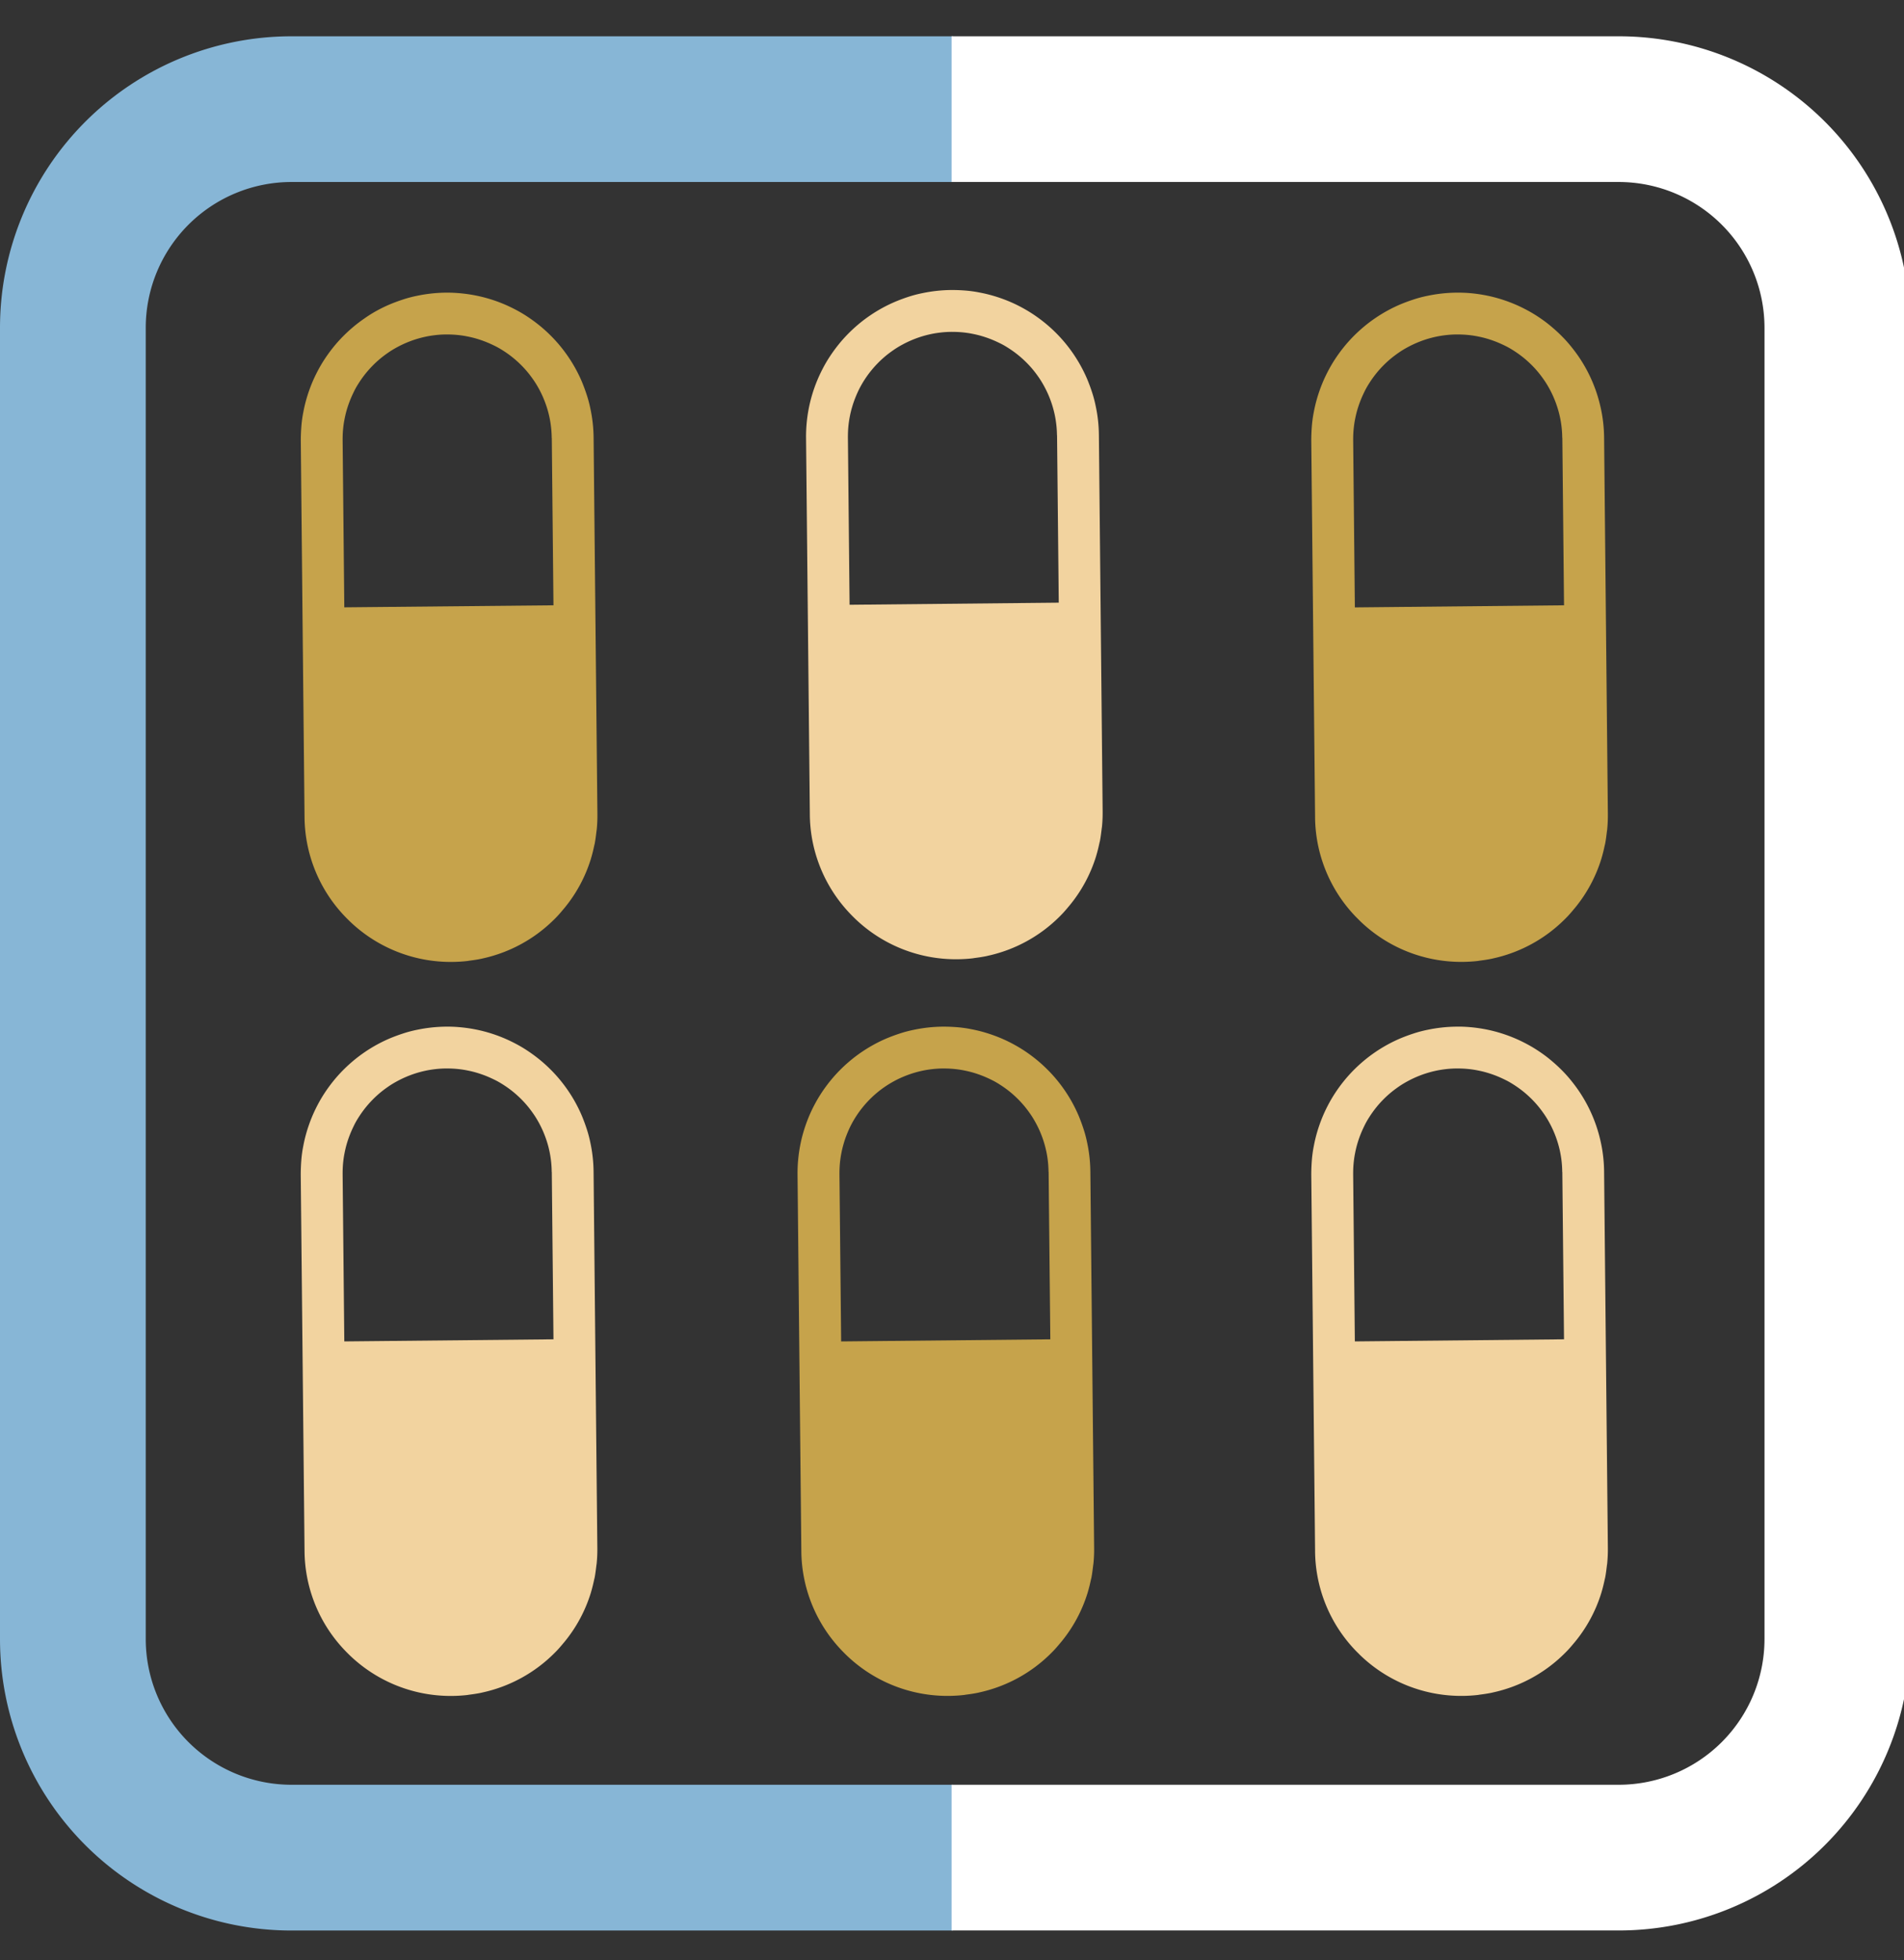 <?xml version="1.0" encoding="UTF-8"?>
<svg xmlns="http://www.w3.org/2000/svg" xmlns:xlink="http://www.w3.org/1999/xlink" width="135" height="139" viewBox="0 0 135 139">
  <rect x="0" y="0" width="135" height="139" fill="#333333" stroke="none"/>
  <defs>
    <clipPath id="clip-path">
      <rect id="Rectangle_99" data-name="Rectangle 99" width="135" height="139" rx="10" transform="translate(435 3079.506)" fill="#141f3e"></rect>
    </clipPath>
    <clipPath id="clip-path-2">
      <path id="Path_2596" data-name="Path 2596" d="M0,.727H67.568V135.074H0Zm0,0" transform="translate(0 -0.727)"></path>
    </clipPath>
    <clipPath id="clip-path-3">
      <path id="Path_2598" data-name="Path 2598" d="M88.175.727h67.972V135.074H88.175Zm0,0" transform="translate(-88.175 -0.727)"></path>
    </clipPath>
    <clipPath id="clip-path-4">
      <path id="Path_2602" data-name="Path 2602" d="M27.848,24.308H48.977V71.985H27.848Zm0,0" transform="translate(-27.848 -24.308)"></path>
    </clipPath>
    <clipPath id="clip-path-5">
      <path id="Path_2601" data-name="Path 2601" d="M3.561,45.053,32.4,16.215l29.7,29.7L33.261,74.753Zm0,0" transform="translate(-3.561 -16.215)"></path>
    </clipPath>
    <clipPath id="clip-path-7">
      <path id="Path_2606" data-name="Path 2606" d="M73.868,92.276H95v47.677H73.868Zm0,0" transform="translate(-73.868 -92.276)"></path>
    </clipPath>
    <clipPath id="clip-path-8">
      <path id="Path_2605" data-name="Path 2605" d="M49.594,113.077,78.433,84.238l29.7,29.7L79.294,142.777Zm0,0" transform="translate(-49.594 -84.238)"></path>
    </clipPath>
    <clipPath id="clip-path-10">
      <path id="Path_2610" data-name="Path 2610" d="M121.3,24.308h21.31V71.985H121.3Zm0,0" transform="translate(-121.304 -24.308)"></path>
    </clipPath>
    <clipPath id="clip-path-11">
      <path id="Path_2609" data-name="Path 2609" d="M97.2,45.053l28.839-28.839,29.7,29.7L126.9,74.753Zm0,0" transform="translate(-97.195 -16.215)"></path>
    </clipPath>
    <clipPath id="clip-path-13">
      <path id="Path_2614" data-name="Path 2614" d="M74.576,24.072H95.705V71.749H74.576Zm0,0" transform="translate(-74.576 -24.072)"></path>
    </clipPath>
    <clipPath id="clip-path-14">
      <path id="Path_2613" data-name="Path 2613" d="M50.378,44.81,79.217,15.971l29.7,29.7L80.078,74.51Zm0,0" transform="translate(-50.378 -15.971)"></path>
    </clipPath>
    <clipPath id="clip-path-16">
      <path id="Path_2618" data-name="Path 2618" d="M27.848,92.276H48.977v47.677H27.848Zm0,0" transform="translate(-27.848 -92.276)"></path>
    </clipPath>
    <clipPath id="clip-path-17">
      <path id="Path_2617" data-name="Path 2617" d="M3.561,113.077,32.4,84.238l29.7,29.7L33.261,142.777Zm0,0" transform="translate(-3.561 -84.238)"></path>
    </clipPath>
    <clipPath id="clip-path-19">
      <path id="Path_2622" data-name="Path 2622" d="M121.3,92.276h21.31v47.677H121.3Zm0,0" transform="translate(-121.304 -92.276)"></path>
    </clipPath>
    <clipPath id="clip-path-20">
      <path id="Path_2621" data-name="Path 2621" d="M97.2,113.077l28.839-28.839,29.7,29.7L126.9,142.777Zm0,0" transform="translate(-97.195 -84.238)"></path>
    </clipPath>
  </defs>
  <g id="Mask_Group_10" data-name="Mask Group 10" transform="translate(-435 -3079.506)" clip-path="url(#clip-path)">
    <g id="CDMO_1_" data-name="CDMO (1)" transform="translate(435 3082.08)">
      <g id="Group_201" data-name="Group 201" transform="translate(0 0)" clip-path="url(#clip-path-2)">
        <path id="Path_2595" data-name="Path 2595" d="M113.663.727h-93A20.667,20.667,0,0,0,0,21.393v93a20.667,20.667,0,0,0,20.666,20.666h93a20.667,20.667,0,0,0,20.666-20.666v-93A20.667,20.667,0,0,0,113.663.727ZM124,114.389a10.34,10.34,0,0,1-10.333,10.333h-93a10.337,10.337,0,0,1-10.333-10.333v-93A10.34,10.34,0,0,1,20.666,11.06h93A10.343,10.343,0,0,1,124,21.393Zm0,0" transform="translate(0 -0.727)" fill="#87b6d6"></path>
      </g>
      <g id="Group_202" data-name="Group 202" transform="translate(67.474 0)" clip-path="url(#clip-path-3)">
        <path id="Path_2597" data-name="Path 2597" d="M115.116.727h-93A20.667,20.667,0,0,0,1.454,21.393v93A20.667,20.667,0,0,0,22.12,135.055h93a20.667,20.667,0,0,0,20.666-20.666v-93A20.667,20.667,0,0,0,115.116.727ZM125.45,114.389a10.34,10.34,0,0,1-10.333,10.333h-93a10.337,10.337,0,0,1-10.333-10.333v-93A10.34,10.34,0,0,1,22.12,11.06h93A10.344,10.344,0,0,1,125.45,21.393Zm0,0" transform="translate(-67.815 -0.727)" fill="#fff"></path>
      </g>
      <g id="Group_205" data-name="Group 205" transform="translate(21.31 18.045)" clip-path="url(#clip-path-4)">
        <g id="Group_204" data-name="Group 204" transform="translate(-18.585 -6.193)" clip-path="url(#clip-path-5)">
          <g id="Group_203" data-name="Group 203" transform="translate(0)" clip-path="url(#clip-path-5)">
            <path id="Path_2599" data-name="Path 2599" d="M38.144,24.484q-.509.005-1.017.061t-1.006.16q-.5.1-.986.258t-.955.353q-.469.2-.916.445T32.4,26.3q-.42.287-.811.615t-.748.691q-.358.364-.677.762t-.6.824q-.279.426-.515.879t-.427.925q-.19.473-.334.962t-.238.99q-.1.5-.14,1.009t-.041,1.018L28,48.32l.135,13.35a10.3,10.3,0,0,0,2.411,6.547q.33.393.706.762A10.325,10.325,0,0,0,36.6,71.771a10.348,10.348,0,0,0,2.028.175q.523-.006,1.036-.063c.056-.006.111-.019.167-.026.287-.036.572-.078.854-.138l.05-.013a10.3,10.3,0,0,0,5.126-2.8l.077-.077c.21-.21.4-.437.591-.667l.011-.011a10.183,10.183,0,0,0,1.9-3.521l.015-.054c.086-.283.155-.575.217-.865.011-.053.026-.1.037-.152.052-.273.084-.545.119-.828.008-.073.023-.143.028-.215a10.027,10.027,0,0,0,.044-1.06L48.63,34.76q-.005-.509-.061-1.017a10.069,10.069,0,0,0-.161-1.005q-.1-.5-.258-.986T47.8,30.8q-.2-.469-.445-.916t-.533-.868q-.288-.421-.615-.812t-.692-.747a10.18,10.18,0,0,0-.761-.677q-.4-.32-.824-.6t-.878-.515q-.453-.236-.925-.427t-.962-.334q-.49-.144-.99-.238t-1.009-.14Q38.654,24.479,38.144,24.484Zm7.522,10.307.119,11.865L30.954,46.8,30.835,34.94c0-.243.007-.485.028-.727s.054-.483.1-.721.1-.475.169-.708.148-.462.238-.687.193-.446.3-.662.235-.425.368-.628.276-.4.428-.589.314-.37.484-.544.348-.339.534-.495.38-.3.58-.439.408-.264.621-.38.431-.222.655-.317.451-.18.683-.253.466-.134.7-.184.478-.087.719-.114a7.146,7.146,0,0,1,.727-.043c.243,0,.485.007.727.028s.483.054.721.1.475.1.708.169.463.148.688.238.446.193.661.3.425.235.629.368.4.276.588.427.371.314.545.484.338.348.494.534.3.38.439.58.264.408.381.621.222.431.317.655.179.451.253.683.134.466.183.7.088.478.114.719.041.484.043.727Zm0,0" transform="translate(-9.267 -18.156)" fill="#c6a34b"></path>
          </g>
        </g>
      </g>
      <g id="Group_208" data-name="Group 208" transform="translate(56.526 70.056)" clip-path="url(#clip-path-7)">
        <g id="Group_207" data-name="Group 207" transform="translate(-18.575 -6.151)" clip-path="url(#clip-path-8)">
          <g id="Group_206" data-name="Group 206" clip-path="url(#clip-path-8)">
            <path id="Path_2603" data-name="Path 2603" d="M84.177,92.507q-.51.005-1.017.061t-1.006.16q-.5.1-.986.258t-.955.353q-.47.2-.916.445t-.868.533q-.421.287-.812.615t-.748.691q-.357.364-.677.762t-.6.824q-.279.426-.516.879t-.426.925q-.19.473-.334.962t-.238.99q-.094.5-.14,1.009t-.041,1.018l.134,13.348.135,13.35a10.292,10.292,0,0,0,2.411,6.547q.33.393.705.762a10.314,10.314,0,0,0,7.372,2.967q.523-.006,1.036-.063c.056-.006.111-.019.166-.026.288-.036.573-.078.855-.138l.05-.013a10.3,10.3,0,0,0,5.126-2.8l.076-.077c.21-.21.4-.437.592-.667l.011-.011a10.183,10.183,0,0,0,1.9-3.521l.015-.054c.086-.283.155-.575.217-.865.01-.053.026-.1.037-.152.052-.273.083-.545.119-.828.007-.073.023-.143.028-.215a10.217,10.217,0,0,0,.044-1.06l-.267-26.695q-.006-.509-.061-1.017t-.161-1.005q-.1-.5-.258-.986t-.353-.955q-.2-.469-.445-.916t-.533-.868q-.288-.421-.615-.812t-.692-.747q-.364-.358-.761-.677t-.824-.6q-.427-.278-.879-.515t-.925-.427q-.473-.19-.962-.334a10.154,10.154,0,0,0-.99-.238q-.5-.1-1.009-.14T84.177,92.507ZM91.7,102.815l.12,11.865-14.831.149-.12-11.865c0-.243.007-.485.028-.727s.055-.483.1-.721a7.179,7.179,0,0,1,.169-.708q.1-.349.238-.687a7.187,7.187,0,0,1,.3-.662q.168-.323.368-.628t.428-.589q.229-.284.483-.544t.535-.495q.279-.234.58-.439t.621-.38q.32-.175.655-.317t.683-.253q.347-.109.7-.184t.719-.114a7.134,7.134,0,0,1,.727-.043c.243,0,.485.007.727.028s.482.054.721.1.474.1.708.169.462.148.688.238.446.193.661.3.425.235.628.368.4.276.589.427.371.314.544.484.339.348.495.534.3.38.439.58.264.408.38.621a7.274,7.274,0,0,1,.318.655q.143.335.252.683c.073.231.134.466.184.7s.088.478.114.719.04.484.043.727Zm0,0" transform="translate(-55.3 -86.179)" fill="#c6a34b"></path>
          </g>
        </g>
      </g>
      <g id="Group_211" data-name="Group 211" transform="translate(92.825 18.045)" clip-path="url(#clip-path-10)">
        <g id="Group_210" data-name="Group 210" transform="translate(-18.449 -6.193)" clip-path="url(#clip-path-11)">
          <g id="Group_209" data-name="Group 209" clip-path="url(#clip-path-11)">
            <path id="Path_2607" data-name="Path 2607" d="M131.778,24.484q-.51.005-1.017.061t-1.006.16q-.5.1-.986.258t-.955.353q-.469.2-.916.445t-.868.533q-.421.287-.812.615t-.748.691q-.357.364-.677.762t-.6.824q-.279.426-.515.879t-.427.925q-.19.473-.334.962t-.238.99q-.1.5-.14,1.009t-.041,1.018l.135,13.348.135,13.35a10.3,10.3,0,0,0,2.411,6.547q.33.393.706.762a10.312,10.312,0,0,0,7.371,2.967q.523-.006,1.036-.063c.056-.006.111-.019.166-.026.288-.036.573-.078.855-.138l.05-.013a10.3,10.3,0,0,0,5.126-2.8l.077-.077c.21-.21.4-.437.591-.667l.011-.011a10.183,10.183,0,0,0,1.9-3.521l.015-.054c.086-.283.155-.575.217-.865.011-.053.026-.1.037-.152.052-.273.084-.545.119-.828.008-.073.023-.143.028-.215a10.219,10.219,0,0,0,.044-1.06l-.267-26.695q-.005-.509-.061-1.017c-.037-.338-.09-.673-.161-1.005s-.156-.661-.258-.986-.22-.643-.353-.955-.281-.618-.445-.916-.341-.588-.533-.868-.4-.551-.615-.812-.449-.509-.692-.747-.5-.463-.761-.677-.54-.413-.824-.6-.578-.358-.879-.515-.609-.3-.925-.427-.636-.238-.962-.334-.657-.176-.99-.238-.67-.11-1.009-.14S132.118,24.481,131.778,24.484ZM139.3,34.791l.12,11.865-14.831.149-.12-11.865c0-.243.007-.485.029-.727s.054-.483.1-.721.1-.475.169-.708.147-.462.238-.687.192-.446.3-.662.235-.425.368-.628.276-.4.427-.589.313-.37.483-.544.348-.339.535-.495.38-.3.58-.439.408-.264.621-.38.431-.222.655-.317.451-.18.683-.253.466-.134.7-.184.478-.087.719-.114a7.146,7.146,0,0,1,.727-.043c.243,0,.485.007.727.028s.483.054.721.1.475.1.708.169.463.148.688.238.446.193.661.3.425.235.628.368.4.276.589.427.371.314.545.484.338.348.494.534.3.38.439.58.264.408.381.621.222.431.317.655.179.451.252.683a7.123,7.123,0,0,1,.184.7q.075.357.114.719c.026.241.04.484.043.727Zm0,0" transform="translate(-102.901 -18.156)" fill="#c6a34b"></path>
          </g>
        </g>
      </g>
      <g id="Group_214" data-name="Group 214" transform="translate(57.068 17.864)" clip-path="url(#clip-path-13)">
        <g id="Group_213" data-name="Group 213" transform="translate(-18.517 -6.199)" clip-path="url(#clip-path-14)">
          <g id="Group_212" data-name="Group 212" clip-path="url(#clip-path-14)">
            <path id="Path_2611" data-name="Path 2611" d="M84.961,24.241q-.51.005-1.017.061t-1.006.16q-.5.1-.986.258T81,25.074q-.469.2-.916.445t-.868.533a10.093,10.093,0,0,0-.812.615q-.39.327-.748.691t-.677.762q-.32.4-.6.824t-.515.879q-.236.452-.427.925t-.334.962q-.144.49-.238.99c-.063.334-.11.67-.14,1.009s-.044.678-.041,1.018l.134,13.348.135,13.35a10.292,10.292,0,0,0,2.411,6.547q.33.393.705.762A10.312,10.312,0,0,0,85.442,71.7q.522-.006,1.036-.063c.056-.006.111-.019.166-.026.287-.036.573-.078.855-.138l.05-.013a10.3,10.3,0,0,0,5.126-2.8l.076-.077c.21-.21.4-.437.592-.667l.01-.011a10.184,10.184,0,0,0,1.9-3.521l.015-.054c.085-.283.155-.575.217-.865.011-.053.026-.1.037-.152.053-.273.084-.545.12-.828.007-.073.023-.143.028-.215a10.026,10.026,0,0,0,.044-1.06l-.266-26.695q-.006-.509-.061-1.017t-.161-1.005q-.1-.5-.258-.986t-.353-.955q-.2-.469-.446-.916t-.533-.868q-.288-.421-.615-.812t-.691-.747q-.364-.358-.762-.677t-.824-.6q-.426-.278-.878-.515t-.925-.427q-.473-.19-.962-.334t-.99-.238q-.5-.1-1.009-.14T84.961,24.241Zm7.521,10.307.12,11.865-14.831.149L77.652,34.7c0-.243.007-.485.028-.727s.055-.483.1-.721.1-.475.17-.708a7.189,7.189,0,0,1,.238-.687q.135-.339.3-.662c.113-.215.235-.425.368-.628s.275-.4.428-.589.313-.37.483-.544.348-.339.534-.495.38-.3.581-.439.407-.264.62-.38.432-.222.655-.317.451-.18.682-.253.467-.134.7-.184.477-.087.719-.114a7.132,7.132,0,0,1,.726-.043c.243,0,.485.007.727.028s.483.054.721.1.475.1.708.169.462.148.688.238.445.193.661.3.425.235.628.368.4.276.589.428.37.313.544.483.339.348.495.534.3.38.439.58.264.408.38.621.223.431.318.655.179.451.252.683.134.466.184.7.087.478.114.719.041.484.044.727Zm0,0" transform="translate(-56.084 -17.913)" fill="#f2d39f"></path>
          </g>
        </g>
      </g>
      <g id="Group_217" data-name="Group 217" transform="translate(21.31 70.056)" clip-path="url(#clip-path-16)">
        <g id="Group_216" data-name="Group 216" transform="translate(-18.585 -6.151)" clip-path="url(#clip-path-17)">
          <g id="Group_215" data-name="Group 215" transform="translate(0)" clip-path="url(#clip-path-17)">
            <path id="Path_2615" data-name="Path 2615" d="M38.144,92.507q-.509.005-1.017.061t-1.006.16q-.5.1-.986.258t-.955.353q-.469.2-.916.445t-.868.533q-.42.287-.811.615t-.748.691q-.358.364-.677.762t-.6.824q-.279.426-.515.879t-.427.925q-.19.473-.334.962t-.238.99q-.1.5-.14,1.009t-.041,1.018L28,116.343l.135,13.35a10.3,10.3,0,0,0,2.411,6.547q.33.393.706.762a10.325,10.325,0,0,0,5.343,2.792,10.348,10.348,0,0,0,2.028.175q.523-.006,1.036-.063c.056-.006.111-.019.167-.026.287-.036.572-.078.854-.138l.05-.013a10.3,10.3,0,0,0,5.126-2.8l.077-.077c.21-.21.4-.437.591-.667l.011-.011a10.183,10.183,0,0,0,1.9-3.521l.015-.054c.086-.283.155-.575.217-.865.011-.053.026-.1.037-.152.052-.273.084-.545.119-.828.008-.073.023-.143.028-.215a10.027,10.027,0,0,0,.044-1.06l-.267-26.695q-.005-.509-.061-1.017a10.069,10.069,0,0,0-.161-1.005q-.1-.5-.258-.986t-.353-.955q-.2-.469-.445-.916t-.533-.868q-.288-.421-.615-.812t-.692-.747a10.183,10.183,0,0,0-.761-.677q-.4-.32-.824-.6t-.878-.515q-.453-.236-.925-.427t-.962-.334q-.49-.144-.99-.238t-1.009-.14Q38.654,92.5,38.144,92.507Zm7.522,10.307.119,11.865-14.831.149-.119-11.865c0-.243.007-.485.028-.727s.054-.483.1-.721.1-.475.169-.708.148-.462.238-.687.193-.446.3-.662.235-.425.368-.628.276-.4.428-.589.314-.37.484-.544.348-.339.534-.495.38-.3.58-.439.408-.264.621-.38.431-.222.655-.317.451-.18.683-.253.466-.134.7-.184.478-.087.719-.114a7.146,7.146,0,0,1,.727-.043c.243,0,.485.007.727.028s.483.054.721.1.475.1.708.169.463.148.688.238.446.193.661.3.425.235.629.368.4.276.588.427.371.314.545.484.338.348.494.534.3.38.439.58.264.408.381.621.222.431.317.655.179.451.253.683.134.466.183.7.088.478.114.719.041.484.043.727Zm0,0" transform="translate(-9.267 -86.179)" fill="#f2d39f"></path>
          </g>
        </g>
      </g>
      <g id="Group_220" data-name="Group 220" transform="translate(92.825 70.056)" clip-path="url(#clip-path-19)">
        <g id="Group_219" data-name="Group 219" transform="translate(-18.449 -6.151)" clip-path="url(#clip-path-20)">
          <g id="Group_218" data-name="Group 218" clip-path="url(#clip-path-20)">
            <path id="Path_2619" data-name="Path 2619" d="M131.778,92.507q-.51.005-1.017.061t-1.006.16q-.5.1-.986.258t-.955.353q-.469.2-.916.445t-.868.533q-.421.287-.812.615t-.748.691q-.357.364-.677.762t-.6.824q-.279.426-.515.879t-.427.925q-.19.473-.334.962t-.238.99q-.1.5-.14,1.009t-.041,1.018l.135,13.348.135,13.35a10.3,10.3,0,0,0,2.411,6.547q.33.393.706.762a10.312,10.312,0,0,0,7.371,2.967q.523-.006,1.036-.063c.056-.006.111-.019.166-.026.288-.036.573-.078.855-.138l.05-.013a10.3,10.3,0,0,0,5.126-2.8l.077-.077c.21-.21.4-.437.591-.667l.011-.011a10.183,10.183,0,0,0,1.9-3.521l.015-.054c.086-.283.155-.575.217-.865.011-.053.026-.1.037-.152.052-.273.084-.545.119-.828.008-.073.023-.143.028-.215a10.219,10.219,0,0,0,.044-1.06l-.267-26.695q-.005-.509-.061-1.017c-.037-.338-.09-.673-.161-1.005s-.156-.661-.258-.986-.22-.643-.353-.955-.281-.618-.445-.916-.341-.588-.533-.868-.4-.551-.615-.812-.449-.509-.692-.747-.5-.463-.761-.677-.54-.413-.824-.6-.578-.358-.879-.515-.609-.3-.925-.427-.636-.238-.962-.334-.657-.176-.99-.238-.67-.11-1.009-.14S132.118,92.5,131.778,92.507Zm7.521,10.307.12,11.865-14.831.149-.12-11.865c0-.243.007-.485.029-.727s.054-.483.1-.721.1-.475.169-.708.147-.462.238-.687.192-.446.3-.662.235-.425.368-.628.276-.4.427-.589.313-.37.483-.544.348-.339.535-.495.38-.3.58-.439.408-.264.621-.38.431-.222.655-.317.451-.18.683-.253.466-.134.7-.184.478-.087.719-.114a7.146,7.146,0,0,1,.727-.043c.243,0,.485.007.727.028s.483.054.721.1.475.1.708.169.463.148.688.238.446.193.661.3.425.235.628.368.4.276.589.427.371.314.545.484.338.348.494.534.3.38.439.58.264.408.381.621.222.431.317.655.179.451.252.683a7.123,7.123,0,0,1,.184.7q.075.357.114.719c.026.241.04.484.043.727Zm0,0" transform="translate(-102.901 -86.179)" fill="#f2d39f"></path>
          </g>
        </g>
      </g>
    </g>
  </g>
</svg>
